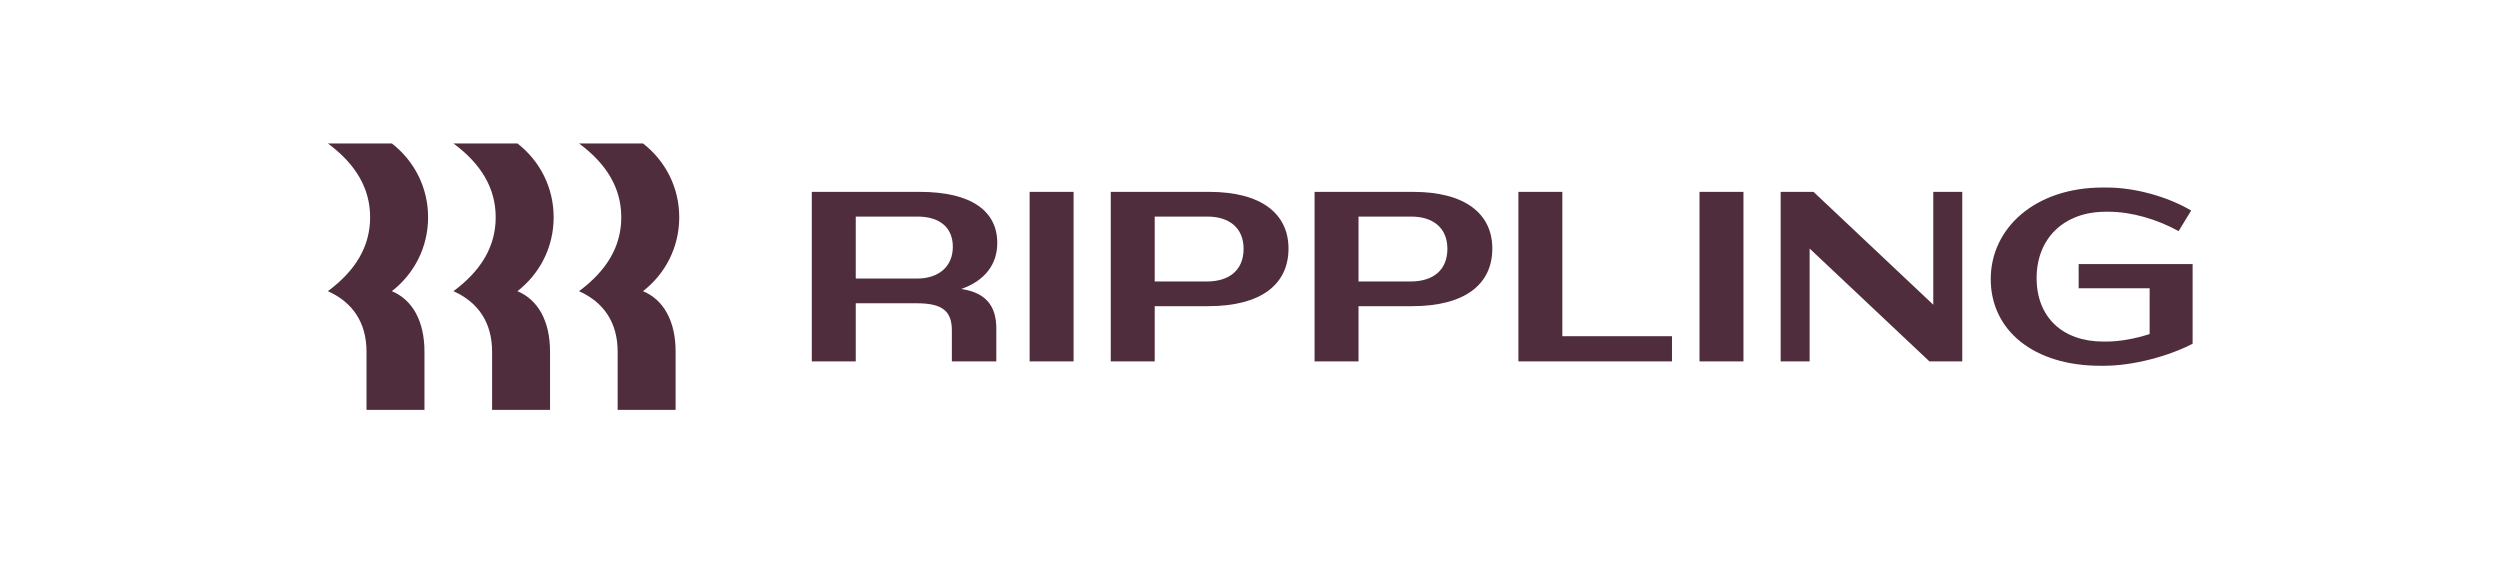 <?xml version="1.0" encoding="UTF-8"?>
<svg xmlns="http://www.w3.org/2000/svg" width="122" height="28" viewBox="0 0 122 28" fill="none">
  <mask id="mask0_1211_21252" style="mask-type:alpha" maskUnits="userSpaceOnUse" x="0" y="0" width="122" height="28">
    <path d="M122 0H0V28H122V0Z" fill="#FFDD4D"></path>
  </mask>
  <g mask="url(#mask0_1211_21252)">
    <path d="M18.062 10.604C18.062 9.175 17.343 7.993 16 7H19.123C20.219 7.851 20.891 9.151 20.891 10.604C20.891 12.058 20.219 13.358 19.123 14.209C20.136 14.634 20.714 15.675 20.714 17.164V20H17.886V17.164C17.886 15.745 17.214 14.753 16 14.209C17.343 13.216 18.062 12.034 18.062 10.604ZM24.19 10.604C24.19 9.175 23.471 7.993 22.128 7H25.251C26.347 7.851 27.018 9.151 27.018 10.604C27.018 12.058 26.347 13.358 25.251 14.209C26.264 14.634 26.842 15.675 26.842 17.164V20H24.014V17.164C24.014 15.745 23.342 14.753 22.128 14.209C23.471 13.216 24.19 12.034 24.19 10.604ZM30.318 10.604C30.318 9.175 29.599 7.993 28.256 7H31.379C32.475 7.851 33.147 9.151 33.147 10.604C33.147 12.058 32.475 13.358 31.379 14.209C32.392 14.634 32.97 15.675 32.97 17.164V20H30.141V17.164C30.141 15.745 29.47 14.753 28.256 14.209C29.599 13.216 30.318 12.034 30.318 10.604Z" fill="#502D3C"></path>
    <path d="M41.761 17.636H39.616V9.363H44.884C47.418 9.363 48.667 10.309 48.667 11.857C48.667 12.909 48.054 13.701 46.911 14.102C48.089 14.28 48.62 14.906 48.62 16.029V17.636H46.451V16.123C46.451 15.178 45.98 14.8 44.742 14.8H41.761V17.636ZM44.766 10.569H41.761V13.594H44.742C45.827 13.594 46.498 12.992 46.498 12.046C46.498 11.112 45.874 10.569 44.766 10.569Z" fill="#502D3C"></path>
    <path d="M52.391 9.363H50.246V17.636H52.391V9.363Z" fill="#502D3C"></path>
    <path d="M58.966 14.941H56.35V17.636H54.205V9.363H59.013C61.547 9.363 62.879 10.427 62.879 12.129C62.879 13.89 61.523 14.941 58.966 14.941ZM58.919 10.569H56.35V13.736H58.895C60.003 13.736 60.687 13.169 60.687 12.141C60.687 11.136 60.003 10.569 58.919 10.569Z" fill="#502D3C"></path>
    <path d="M68.912 14.941H66.296V17.636H64.151V9.363H68.959C71.493 9.363 72.825 10.427 72.825 12.129C72.825 13.89 71.469 14.941 68.912 14.941ZM68.865 10.569H66.296V13.736H68.842C69.949 13.736 70.633 13.169 70.633 12.141C70.633 11.136 69.949 10.569 68.865 10.569Z" fill="#502D3C"></path>
    <path d="M76.242 9.363V16.407H81.593V17.636H74.098V9.363H76.242Z" fill="#502D3C"></path>
    <path d="M85.081 9.363H82.936V17.636H85.081V9.363Z" fill="#502D3C"></path>
    <path d="M88.31 12.129V17.636H86.896V9.363H88.499L94.344 14.871V9.363H95.758V17.636H94.155L88.31 12.129Z" fill="#502D3C"></path>
    <path d="M102.757 10.333C100.719 10.333 99.387 11.633 99.387 13.571C99.387 15.486 100.66 16.668 102.64 16.668H102.781C103.453 16.668 104.207 16.526 104.902 16.301V14.068H101.438V12.886H107V16.774C105.845 17.377 104.101 17.85 102.687 17.85H102.498C99.246 17.85 97.148 16.124 97.148 13.619C97.148 11.137 99.305 9.151 102.616 9.151H102.805C104.183 9.151 105.762 9.589 106.929 10.274L106.316 11.279C105.267 10.7 104.018 10.333 102.899 10.333H102.757Z" fill="#502D3C"></path>
  </g>
</svg>
